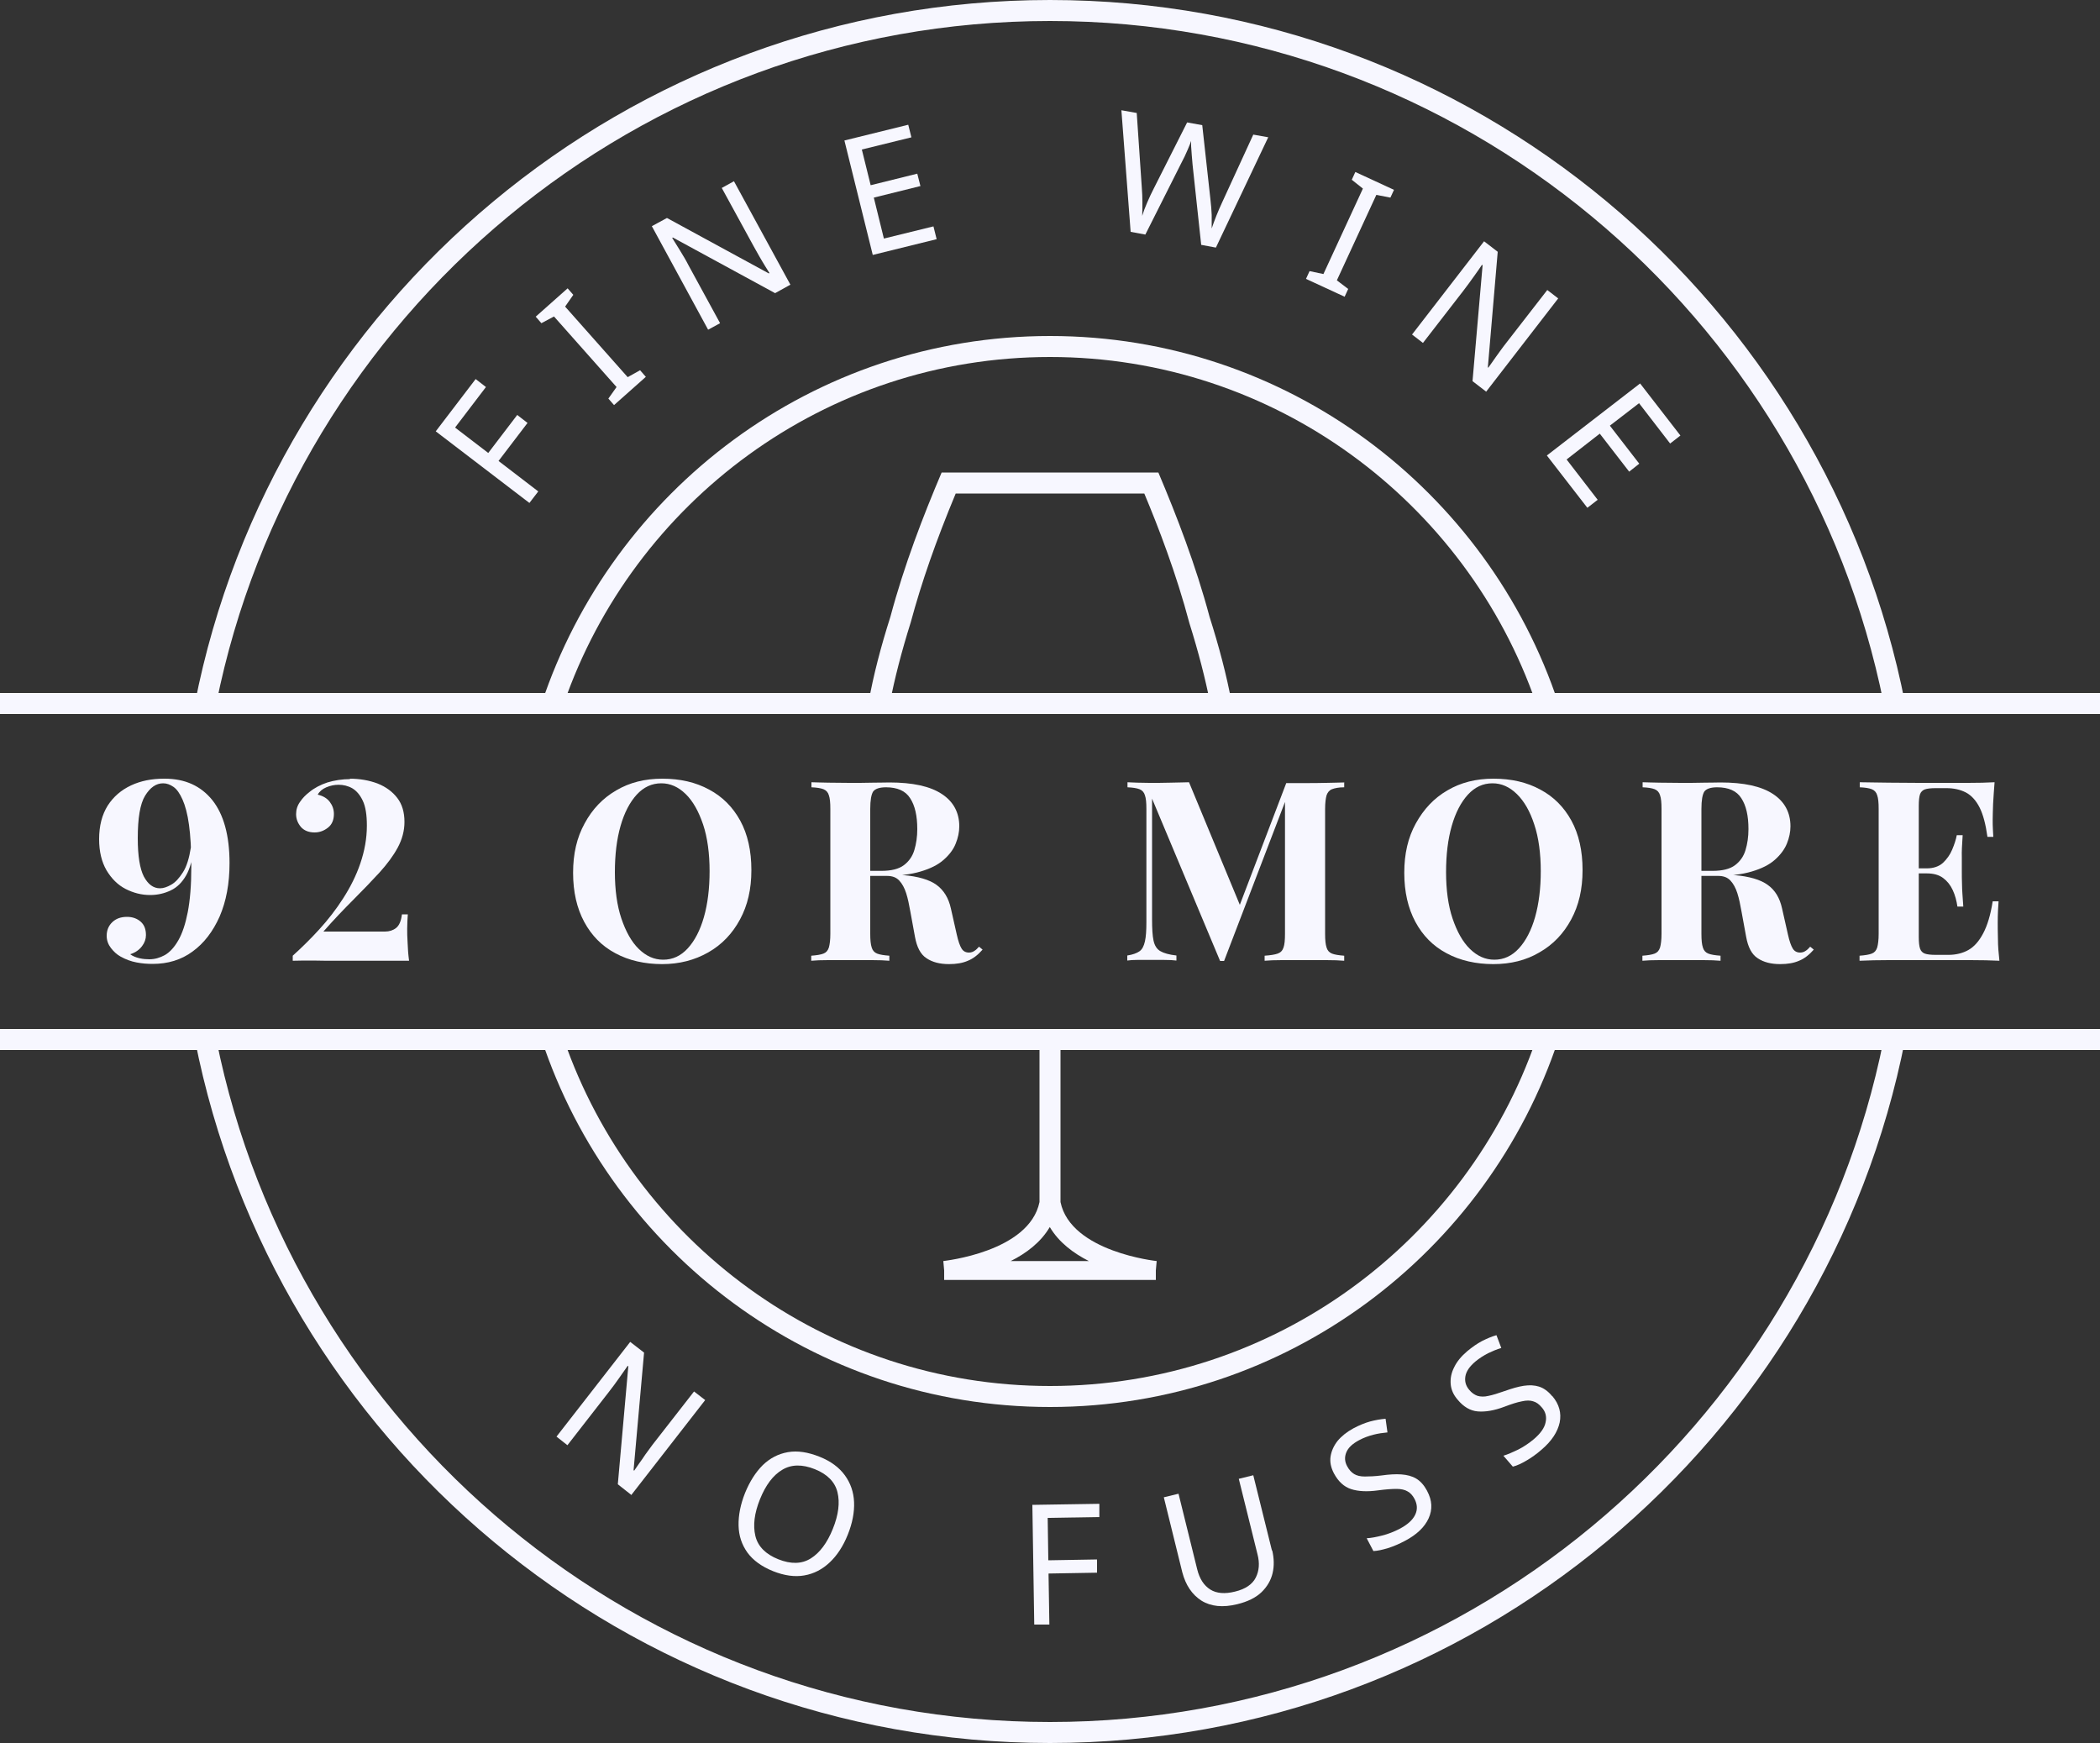 <?xml version="1.0" encoding="UTF-8"?> <svg xmlns="http://www.w3.org/2000/svg" id="Layer_2" viewBox="0 0 100 83"><rect x="0" y="0" width="100" height="83" fill="#333333" stroke="none"/><defs><style>.cls-1{fill:#f7f7ff;}</style></defs><g id="Layer_1-2"><g><g><path class="cls-1" d="M25.64,23.39l-.43,.56-4.46-3.41,1.9-2.49,.49,.38-1.47,1.93,1.58,1.21,1.38-1.81,.49,.38-1.38,1.81,1.89,1.45Z"></path><path class="cls-1" d="M30.76,17.94l-1.52,1.35-.27-.31,.39-.55-2.98-3.36-.6,.32-.27-.31,1.52-1.35,.27,.31-.39,.56,2.98,3.36,.59-.33,.27,.31Z"></path><path class="cls-1" d="M37.63,13.56l-.72,.4-4.87-2.65-.03,.02c.1,.16,.22,.35,.36,.58,.14,.23,.29,.47,.42,.73l1.5,2.75-.57,.31-2.68-4.93,.72-.39,4.85,2.64,.03-.02c-.04-.07-.11-.18-.2-.32-.09-.14-.18-.3-.28-.47-.1-.17-.19-.33-.27-.48l-1.52-2.78,.58-.32,2.69,4.93Z"></path><path class="cls-1" d="M44.6,11.39l-3.04,.75-1.35-5.45,3.04-.75,.15,.6-2.36,.58,.42,1.7,2.22-.55,.15,.59-2.22,.55,.48,1.95,2.36-.58,.15,.6Z"></path><path class="cls-1" d="M60.39,6.54l-2.49,5.25-.7-.13-.41-3.81c-.01-.16-.03-.31-.04-.47s-.02-.3-.03-.42c0-.12,0-.21,0-.25-.02,.07-.07,.2-.16,.41-.09,.21-.19,.43-.31,.65l-1.71,3.4-.7-.13-.44-5.79,.73,.13,.24,3.53c.02,.25,.03,.49,.03,.72s0,.44-.01,.65c.06-.2,.14-.41,.24-.64,.1-.23,.2-.45,.31-.66l1.59-3.15,.72,.13,.39,3.54c.03,.25,.05,.5,.06,.74,0,.24,0,.46,0,.64,.06-.19,.14-.39,.22-.6,.09-.22,.18-.44,.29-.67l1.47-3.2,.73,.13Z"></path><path class="cls-1" d="M64.03,14.13l-1.84-.85,.17-.37,.66,.14,1.88-4.07-.53-.42,.17-.37,1.84,.85-.17,.37-.67-.13-1.88,4.07,.54,.41-.17,.37Z"></path><path class="cls-1" d="M70.77,18.65l-.65-.5,.48-5.52-.03-.02c-.1,.15-.23,.34-.39,.56s-.32,.45-.5,.68l-1.92,2.48-.52-.4,3.43-4.44,.65,.5-.47,5.5,.02,.02c.05-.07,.12-.17,.22-.31,.1-.14,.2-.29,.32-.45,.12-.16,.22-.31,.33-.44l1.94-2.5,.52,.4-3.43,4.44Z"></path><path class="cls-1" d="M75.58,24.17l-1.92-2.48,4.44-3.43,1.92,2.48-.49,.38-1.48-1.92-1.39,1.07,1.4,1.81-.48,.38-1.4-1.81-1.58,1.23,1.48,1.92-.49,.38Z"></path></g><g><path class="cls-1" d="M30.08,71.2l-.66-.52,.5-5.62-.03-.02c-.11,.15-.24,.34-.4,.57s-.33,.46-.51,.69l-1.96,2.52-.52-.41,3.51-4.51,.66,.51-.5,5.6,.03,.02c.05-.07,.12-.18,.22-.32,.1-.14,.21-.29,.32-.46,.12-.17,.23-.31,.33-.45l1.98-2.54,.53,.41-3.51,4.51Z"></path><path class="cls-1" d="M40.37,73.08c-.22,.55-.51,.99-.86,1.32-.35,.33-.75,.54-1.21,.62-.45,.08-.95,.01-1.48-.2-.55-.22-.96-.52-1.23-.89-.27-.38-.41-.8-.42-1.29-.01-.48,.09-1,.31-1.55,.22-.54,.5-.98,.84-1.32,.34-.33,.74-.54,1.2-.62,.46-.08,.96,0,1.51,.22,.53,.21,.93,.51,1.2,.88s.42,.8,.44,1.28c.02,.48-.08,1-.3,1.55Zm-4.18-1.69c-.27,.67-.34,1.25-.22,1.75s.49,.87,1.09,1.11c.6,.24,1.12,.23,1.55-.04,.43-.27,.78-.74,1.05-1.41,.27-.67,.34-1.25,.22-1.74s-.48-.86-1.08-1.1c-.6-.24-1.12-.23-1.55,.03-.44,.26-.79,.73-1.06,1.4Z"></path><path class="cls-1" d="M49.97,77.36h-.72s-.09-5.7-.09-5.7l3.19-.05v.63s-2.46,.04-2.46,.04l.03,2.02,2.32-.04v.63s-2.31,.04-2.31,.04l.04,2.42Z"></path><path class="cls-1" d="M60.58,73.82c.09,.38,.1,.75,.02,1.09s-.26,.65-.53,.91c-.27,.26-.66,.45-1.15,.57-.69,.17-1.26,.11-1.71-.17-.45-.29-.75-.74-.91-1.35l-.88-3.57,.7-.17,.89,3.6c.11,.45,.32,.77,.62,.96,.3,.19,.7,.22,1.18,.1,.5-.12,.83-.35,.99-.67,.16-.32,.19-.69,.08-1.11l-.89-3.59,.69-.17,.89,3.59Z"></path><path class="cls-1" d="M67.96,71c.24,.45,.26,.88,.07,1.3-.19,.42-.57,.78-1.12,1.07-.28,.15-.56,.27-.82,.35-.26,.08-.49,.13-.69,.14l-.32-.61c.21-.01,.46-.06,.74-.13,.28-.07,.56-.18,.83-.32,.38-.2,.62-.42,.74-.67s.1-.5-.03-.75c-.09-.17-.2-.29-.33-.36-.13-.08-.31-.12-.53-.12-.22,0-.52,.02-.88,.07-.51,.07-.94,.05-1.28-.06s-.61-.36-.82-.75c-.14-.27-.2-.53-.16-.8,.04-.26,.15-.51,.33-.74,.19-.23,.44-.43,.75-.6,.28-.15,.55-.26,.8-.33,.26-.07,.5-.11,.74-.13l.09,.65c-.21,.02-.44,.05-.67,.11s-.46,.14-.68,.26c-.32,.17-.52,.36-.61,.58-.09,.22-.08,.44,.04,.66,.09,.17,.2,.29,.33,.37,.13,.08,.3,.12,.51,.12,.21,0,.48-.01,.8-.05,.35-.05,.67-.07,.94-.05,.27,.02,.51,.08,.71,.2,.2,.12,.37,.31,.51,.57Z"></path><path class="cls-1" d="M73.92,66.48c.33,.39,.44,.81,.35,1.26-.1,.45-.38,.88-.86,1.29-.24,.21-.48,.38-.72,.52s-.45,.24-.65,.29l-.45-.52c.2-.06,.43-.16,.7-.29,.26-.13,.51-.3,.74-.49,.33-.28,.52-.55,.57-.81,.06-.27,0-.51-.19-.72-.12-.14-.25-.24-.4-.28-.14-.05-.33-.05-.54,0-.22,.04-.5,.13-.84,.26-.48,.18-.9,.25-1.26,.22s-.68-.22-.96-.56c-.2-.23-.31-.48-.33-.75s.03-.53,.17-.8c.13-.27,.34-.52,.61-.75,.24-.2,.48-.37,.71-.49,.24-.12,.47-.22,.69-.28l.23,.61c-.21,.06-.42,.15-.63,.25-.21,.11-.42,.24-.61,.4-.27,.23-.43,.46-.47,.7s.02,.45,.18,.64c.12,.15,.26,.24,.4,.29,.14,.04,.32,.05,.52,0,.2-.04,.46-.12,.77-.23,.34-.12,.64-.21,.91-.25,.27-.04,.51-.03,.73,.04,.22,.07,.43,.22,.62,.45Z"></path></g><g><path class="cls-1" d="M7.84,37.08c.97,0,1.72,.34,2.27,1.02,.54,.68,.82,1.68,.82,3,0,.98-.16,1.82-.47,2.54-.32,.72-.75,1.28-1.29,1.67-.54,.4-1.18,.59-1.9,.59-.26,0-.51-.02-.77-.07s-.51-.14-.76-.28c-.18-.1-.33-.24-.46-.41-.13-.17-.2-.36-.2-.58,0-.26,.09-.48,.27-.65,.18-.17,.41-.25,.7-.25,.26,0,.48,.08,.65,.23,.17,.15,.25,.36,.25,.64,0,.18-.06,.36-.19,.53s-.31,.3-.56,.38c.12,.09,.27,.15,.44,.19,.18,.04,.33,.05,.47,.05,.26,0,.5-.07,.74-.2,.24-.14,.45-.37,.64-.7,.19-.33,.34-.78,.45-1.34,.11-.57,.17-1.28,.17-2.15s-.04-1.49-.11-2.01-.18-.92-.31-1.21c-.13-.29-.27-.49-.43-.6-.16-.11-.32-.17-.49-.17-.34,0-.62,.2-.86,.59-.24,.39-.35,1.07-.35,2.03,0,.84,.1,1.45,.29,1.82,.2,.37,.45,.56,.77,.56,.16,0,.34-.06,.53-.17,.2-.11,.38-.31,.56-.59,.18-.28,.3-.68,.38-1.19l.14-.02c-.06,.58-.18,1.03-.37,1.36-.19,.33-.43,.57-.73,.71-.29,.14-.62,.22-.98,.22-.41,0-.8-.1-1.17-.29s-.67-.49-.91-.89c-.23-.4-.35-.89-.35-1.48,0-.64,.14-1.17,.41-1.6,.27-.42,.64-.74,1.11-.96,.47-.22,.99-.32,1.57-.32Z"></path><path class="cls-1" d="M16.64,37.08c.5,0,.94,.08,1.34,.23,.4,.16,.71,.39,.94,.69,.23,.3,.34,.68,.34,1.14,0,.42-.11,.83-.32,1.22-.21,.39-.5,.78-.87,1.19-.37,.4-.78,.83-1.24,1.29s-.94,.96-1.43,1.52h2.93c.21,0,.39-.06,.53-.17,.15-.12,.24-.33,.28-.65h.28c0,.09-.02,.2-.02,.32s-.01,.25-.01,.36c0,.18,0,.4,.02,.68,.01,.28,.03,.56,.07,.85h-3.3c-.53,0-.96,0-1.28-.01-.33,0-.65,0-.96,.01v-.24c.42-.38,.84-.79,1.26-1.25s.8-.95,1.14-1.48c.34-.53,.62-1.08,.82-1.67s.31-1.18,.31-1.8c0-.5-.06-.89-.19-1.17s-.3-.48-.5-.6c-.21-.12-.43-.17-.66-.17-.2,0-.39,.04-.58,.12-.19,.08-.33,.2-.41,.35,.25,.06,.44,.17,.57,.34s.2,.36,.2,.58c0,.28-.09,.5-.28,.65-.19,.15-.4,.23-.64,.23-.28,0-.5-.09-.65-.26-.15-.18-.23-.38-.23-.61,0-.22,.06-.41,.19-.59,.12-.18,.27-.33,.44-.46,.24-.2,.53-.35,.86-.46,.33-.1,.7-.16,1.1-.16Z"></path><path class="cls-1" d="M31.54,37.08c.85,0,1.59,.17,2.23,.52,.64,.34,1.13,.84,1.48,1.48,.35,.64,.53,1.43,.53,2.35s-.18,1.68-.54,2.35c-.36,.67-.86,1.2-1.51,1.57s-1.38,.56-2.2,.56-1.59-.17-2.23-.52c-.64-.34-1.13-.84-1.48-1.49-.35-.65-.53-1.43-.53-2.34s.18-1.68,.55-2.35c.36-.67,.86-1.2,1.5-1.57,.64-.38,1.37-.56,2.2-.56Zm-.05,.22c-.45,0-.84,.18-1.17,.54s-.59,.86-.77,1.49-.27,1.36-.27,2.2,.1,1.59,.31,2.21,.48,1.11,.83,1.45c.35,.34,.73,.51,1.16,.51,.45,0,.84-.18,1.17-.54,.33-.36,.59-.86,.77-1.49s.27-1.37,.27-2.19-.1-1.6-.31-2.22-.48-1.11-.83-1.45c-.35-.34-.73-.51-1.16-.51Z"></path><path class="cls-1" d="M38.64,37.25c.2,0,.47,.02,.81,.02,.34,0,.68,.01,1.01,.01,.38,0,.76,0,1.12-.01,.36,0,.62-.01,.77-.01,1.11,0,1.94,.18,2.5,.55,.55,.36,.83,.88,.83,1.54,0,.27-.06,.55-.17,.82-.11,.28-.3,.53-.57,.77-.27,.24-.63,.42-1.1,.56s-1.05,.21-1.75,.21h-1.15v-.24h1.03c.47,0,.83-.09,1.07-.27,.24-.18,.41-.42,.5-.72,.09-.3,.14-.63,.14-1,0-.63-.11-1.12-.34-1.47-.22-.35-.61-.52-1.15-.52-.31,0-.51,.07-.61,.2-.09,.14-.14,.41-.14,.83v5.95c0,.29,.02,.5,.07,.65,.04,.14,.13,.24,.26,.29s.32,.08,.58,.1v.24c-.22-.02-.49-.03-.82-.03s-.66,0-1,0c-.38,0-.75,0-1.09,0-.34,0-.61,.01-.81,.03v-.24c.26-.02,.45-.05,.58-.1s.21-.14,.26-.29c.04-.14,.07-.36,.07-.65v-5.95c0-.3-.02-.51-.07-.65-.04-.14-.13-.24-.26-.29s-.32-.08-.57-.09v-.24Zm2.27,4.26c.34,0,.64,.02,.89,.05,.25,.02,.47,.05,.67,.07,.19,.02,.36,.03,.52,.04,.73,.06,1.27,.22,1.61,.47s.57,.62,.68,1.12l.28,1.24c.07,.32,.15,.54,.23,.67s.2,.19,.35,.19c.1,0,.19-.03,.26-.08,.07-.04,.14-.11,.22-.2l.17,.14c-.22,.25-.45,.43-.7,.53-.25,.11-.55,.16-.9,.16-.43,0-.79-.09-1.07-.28-.28-.18-.46-.52-.55-1.02l-.22-1.2c-.06-.34-.12-.63-.2-.88s-.19-.45-.33-.6c-.14-.15-.33-.22-.58-.22h-1.3l-.02-.2Z"></path><path class="cls-1" d="M64.01,37.25v.24c-.26,0-.45,.04-.58,.09s-.21,.15-.26,.29c-.04,.14-.07,.36-.07,.65v5.95c0,.29,.02,.5,.07,.65,.04,.14,.13,.24,.26,.29s.32,.08,.58,.1v.24c-.22-.02-.51-.03-.85-.03-.34,0-.69,0-1.04,0-.38,0-.74,0-1.08,0s-.61,.01-.82,.03v-.24c.27-.02,.48-.05,.62-.1,.14-.05,.23-.14,.28-.29,.05-.14,.07-.36,.07-.65v-6.49h.08l-2.98,7.78h-.19l-3.24-7.73v5.75c0,.44,.02,.78,.07,1.01s.15,.4,.32,.5,.42,.17,.77,.21v.24c-.15-.02-.35-.03-.6-.03s-.48,0-.7,0c-.18,0-.37,0-.56,0-.19,0-.35,.01-.48,.03v-.24c.26-.04,.45-.11,.58-.2s.21-.25,.26-.47,.07-.52,.07-.91v-5.4c0-.3-.02-.51-.07-.65-.04-.14-.13-.24-.26-.29s-.32-.08-.57-.09v-.24c.13,0,.29,.02,.48,.02,.19,0,.38,.01,.56,.01,.34,0,.68,0,1.01-.01,.33,0,.63-.02,.88-.02l2.52,6.08-.3,.28,2.41-6.32h.85c.35,0,.7,0,1.04-.01,.34,0,.62-.02,.85-.02Z"></path><path class="cls-1" d="M71.12,37.08c.85,0,1.59,.17,2.23,.52,.64,.34,1.13,.84,1.48,1.48,.35,.64,.53,1.43,.53,2.35s-.18,1.68-.54,2.35c-.36,.67-.86,1.2-1.51,1.57-.64,.38-1.38,.56-2.2,.56s-1.59-.17-2.23-.52c-.64-.34-1.13-.84-1.48-1.49-.35-.65-.53-1.43-.53-2.34s.18-1.68,.55-2.35,.86-1.2,1.5-1.57c.64-.38,1.37-.56,2.2-.56Zm-.05,.22c-.45,0-.84,.18-1.17,.54s-.59,.86-.77,1.49c-.18,.63-.27,1.36-.27,2.2s.1,1.59,.31,2.21,.48,1.11,.83,1.45c.35,.34,.73,.51,1.16,.51,.45,0,.84-.18,1.17-.54,.33-.36,.59-.86,.77-1.49,.18-.64,.27-1.37,.27-2.19s-.1-1.6-.31-2.22c-.2-.62-.48-1.11-.83-1.45-.35-.34-.73-.51-1.16-.51Z"></path><path class="cls-1" d="M78.22,37.25c.2,0,.47,.02,.81,.02,.34,0,.68,.01,1.01,.01,.38,0,.76,0,1.12-.01,.36,0,.62-.01,.77-.01,1.11,0,1.94,.18,2.5,.55,.55,.36,.83,.88,.83,1.54,0,.27-.06,.55-.17,.82s-.3,.53-.57,.77c-.27,.24-.63,.42-1.1,.56s-1.05,.21-1.75,.21h-1.15v-.24h1.03c.47,0,.83-.09,1.07-.27,.24-.18,.41-.42,.5-.72,.09-.3,.14-.63,.14-1,0-.63-.11-1.12-.34-1.47-.22-.35-.61-.52-1.15-.52-.31,0-.51,.07-.61,.2-.09,.14-.14,.41-.14,.83v5.95c0,.29,.02,.5,.07,.65,.04,.14,.13,.24,.26,.29s.32,.08,.58,.1v.24c-.22-.02-.49-.03-.82-.03s-.66,0-1,0c-.38,0-.75,0-1.09,0s-.61,.01-.81,.03v-.24c.26-.02,.45-.05,.58-.1s.21-.14,.26-.29c.04-.14,.07-.36,.07-.65v-5.95c0-.3-.02-.51-.07-.65-.04-.14-.13-.24-.26-.29s-.32-.08-.57-.09v-.24Zm2.27,4.26c.34,0,.64,.02,.89,.05,.25,.02,.47,.05,.67,.07,.19,.02,.36,.03,.52,.04,.73,.06,1.27,.22,1.61,.47,.35,.25,.57,.62,.68,1.12l.28,1.24c.07,.32,.15,.54,.23,.67s.2,.19,.35,.19c.1,0,.19-.03,.26-.08,.07-.04,.14-.11,.22-.2l.17,.14c-.22,.25-.45,.43-.7,.53-.25,.11-.55,.16-.9,.16-.43,0-.79-.09-1.07-.28-.28-.18-.46-.52-.55-1.02l-.22-1.2c-.06-.34-.12-.63-.2-.88-.08-.25-.19-.45-.33-.6-.14-.15-.33-.22-.58-.22h-1.3l-.02-.2Z"></path><path class="cls-1" d="M94.98,37.25c-.03,.35-.05,.69-.07,1.02-.01,.33-.02,.58-.02,.76,0,.16,0,.31,.01,.46,0,.14,.02,.26,.02,.36h-.28c-.08-.58-.2-1.05-.37-1.39s-.39-.58-.65-.72c-.27-.14-.58-.21-.94-.21h-.49c-.24,0-.42,.02-.53,.06s-.19,.12-.23,.23c-.04,.12-.06,.3-.06,.56v6.24c0,.25,.02,.43,.06,.55s.12,.2,.23,.24,.29,.06,.53,.06h.59c.36,0,.68-.08,.95-.23,.28-.16,.51-.42,.71-.8,.2-.38,.35-.88,.45-1.52h.28c-.02,.26-.04,.59-.04,1.01,0,.18,0,.44,.01,.78,0,.34,.03,.68,.07,1.04-.41-.02-.87-.03-1.38-.03s-.97,0-1.37,0h-1.08c-.45,0-.92,0-1.43,0s-.97,.01-1.4,.03v-.24c.26-.02,.45-.05,.58-.1s.21-.14,.26-.29c.04-.14,.07-.36,.07-.65v-5.95c0-.3-.02-.51-.07-.65-.04-.14-.13-.24-.26-.29s-.32-.08-.57-.09v-.24c.43,0,.9,.02,1.4,.02,.5,0,.98,.01,1.43,.01h1.08c.37,0,.79,0,1.25,0,.47,0,.89-.01,1.25-.03Zm-1.87,4.1v.24h-2.1v-.24h2.1Zm.35-1.58c-.03,.46-.05,.8-.04,1.04,0,.24,0,.46,0,.66s0,.42,.01,.66c0,.24,.03,.59,.06,1.04h-.28c-.04-.28-.11-.54-.22-.78-.11-.24-.26-.43-.46-.58-.2-.15-.46-.22-.78-.22v-.24c.32,0,.58-.09,.77-.26,.19-.18,.34-.39,.44-.63,.1-.24,.18-.47,.22-.69h.28Z"></path></g><rect class="cls-1" y="49" width="100" height="1"></rect><rect class="cls-1" y="33" width="100" height="1"></rect><g><path class="cls-1" d="M50.5,57.24v-7.74h-1v7.74c-.49,2.38-4.54,2.8-4.58,2.81l.04,.45v.45h10.08v-.45l.04-.45s-4.09-.43-4.58-2.81Zm-2.37,2.81c.74-.37,1.43-.89,1.86-1.62,.43,.73,1.13,1.25,1.86,1.62h-3.73Z"></path><path class="cls-1" d="M42.37,33.5c.23-1.19,.56-2.47,1-3.87,.51-1.89,1.19-3.85,2.14-6.13h8.98c.67,1.6,1.52,3.8,2.15,6.18,.43,1.37,.76,2.65,.99,3.82h1.03c-.25-1.35-.62-2.74-1.06-4.12-.66-2.47-1.56-4.8-2.44-6.88h-10.32c-.88,2.07-1.78,4.4-2.44,6.87-.44,1.38-.81,2.77-1.05,4.13h1.03Z"></path></g><g><path class="cls-1" d="M50,67c11.27,0,20.84-7.35,24.21-17.5h-1.06c-3.32,9.59-12.44,16.5-23.15,16.5s-19.83-6.91-23.15-16.5h-1.06c3.36,10.15,12.94,17.5,24.21,17.5Z"></path><path class="cls-1" d="M10.3,33.5C14.02,14.99,30.41,1,50,1s35.98,13.99,39.7,32.5h1.02C86.98,14.43,70.15,0,50,0S13.02,14.43,9.28,33.5h1.02Z"></path><path class="cls-1" d="M89.7,49.5c-3.72,18.51-20.11,32.5-39.7,32.5S14.02,68.01,10.3,49.5h-1.02c3.74,19.07,20.57,33.5,40.72,33.5s36.98-14.43,40.72-33.5h-1.02Z"></path><path class="cls-1" d="M50,16c-11.27,0-20.84,7.35-24.21,17.5h1.06c3.32-9.59,12.44-16.5,23.15-16.5s19.83,6.91,23.15,16.5h1.06c-3.36-10.15-12.94-17.5-24.21-17.5Z"></path></g></g></g></svg> 